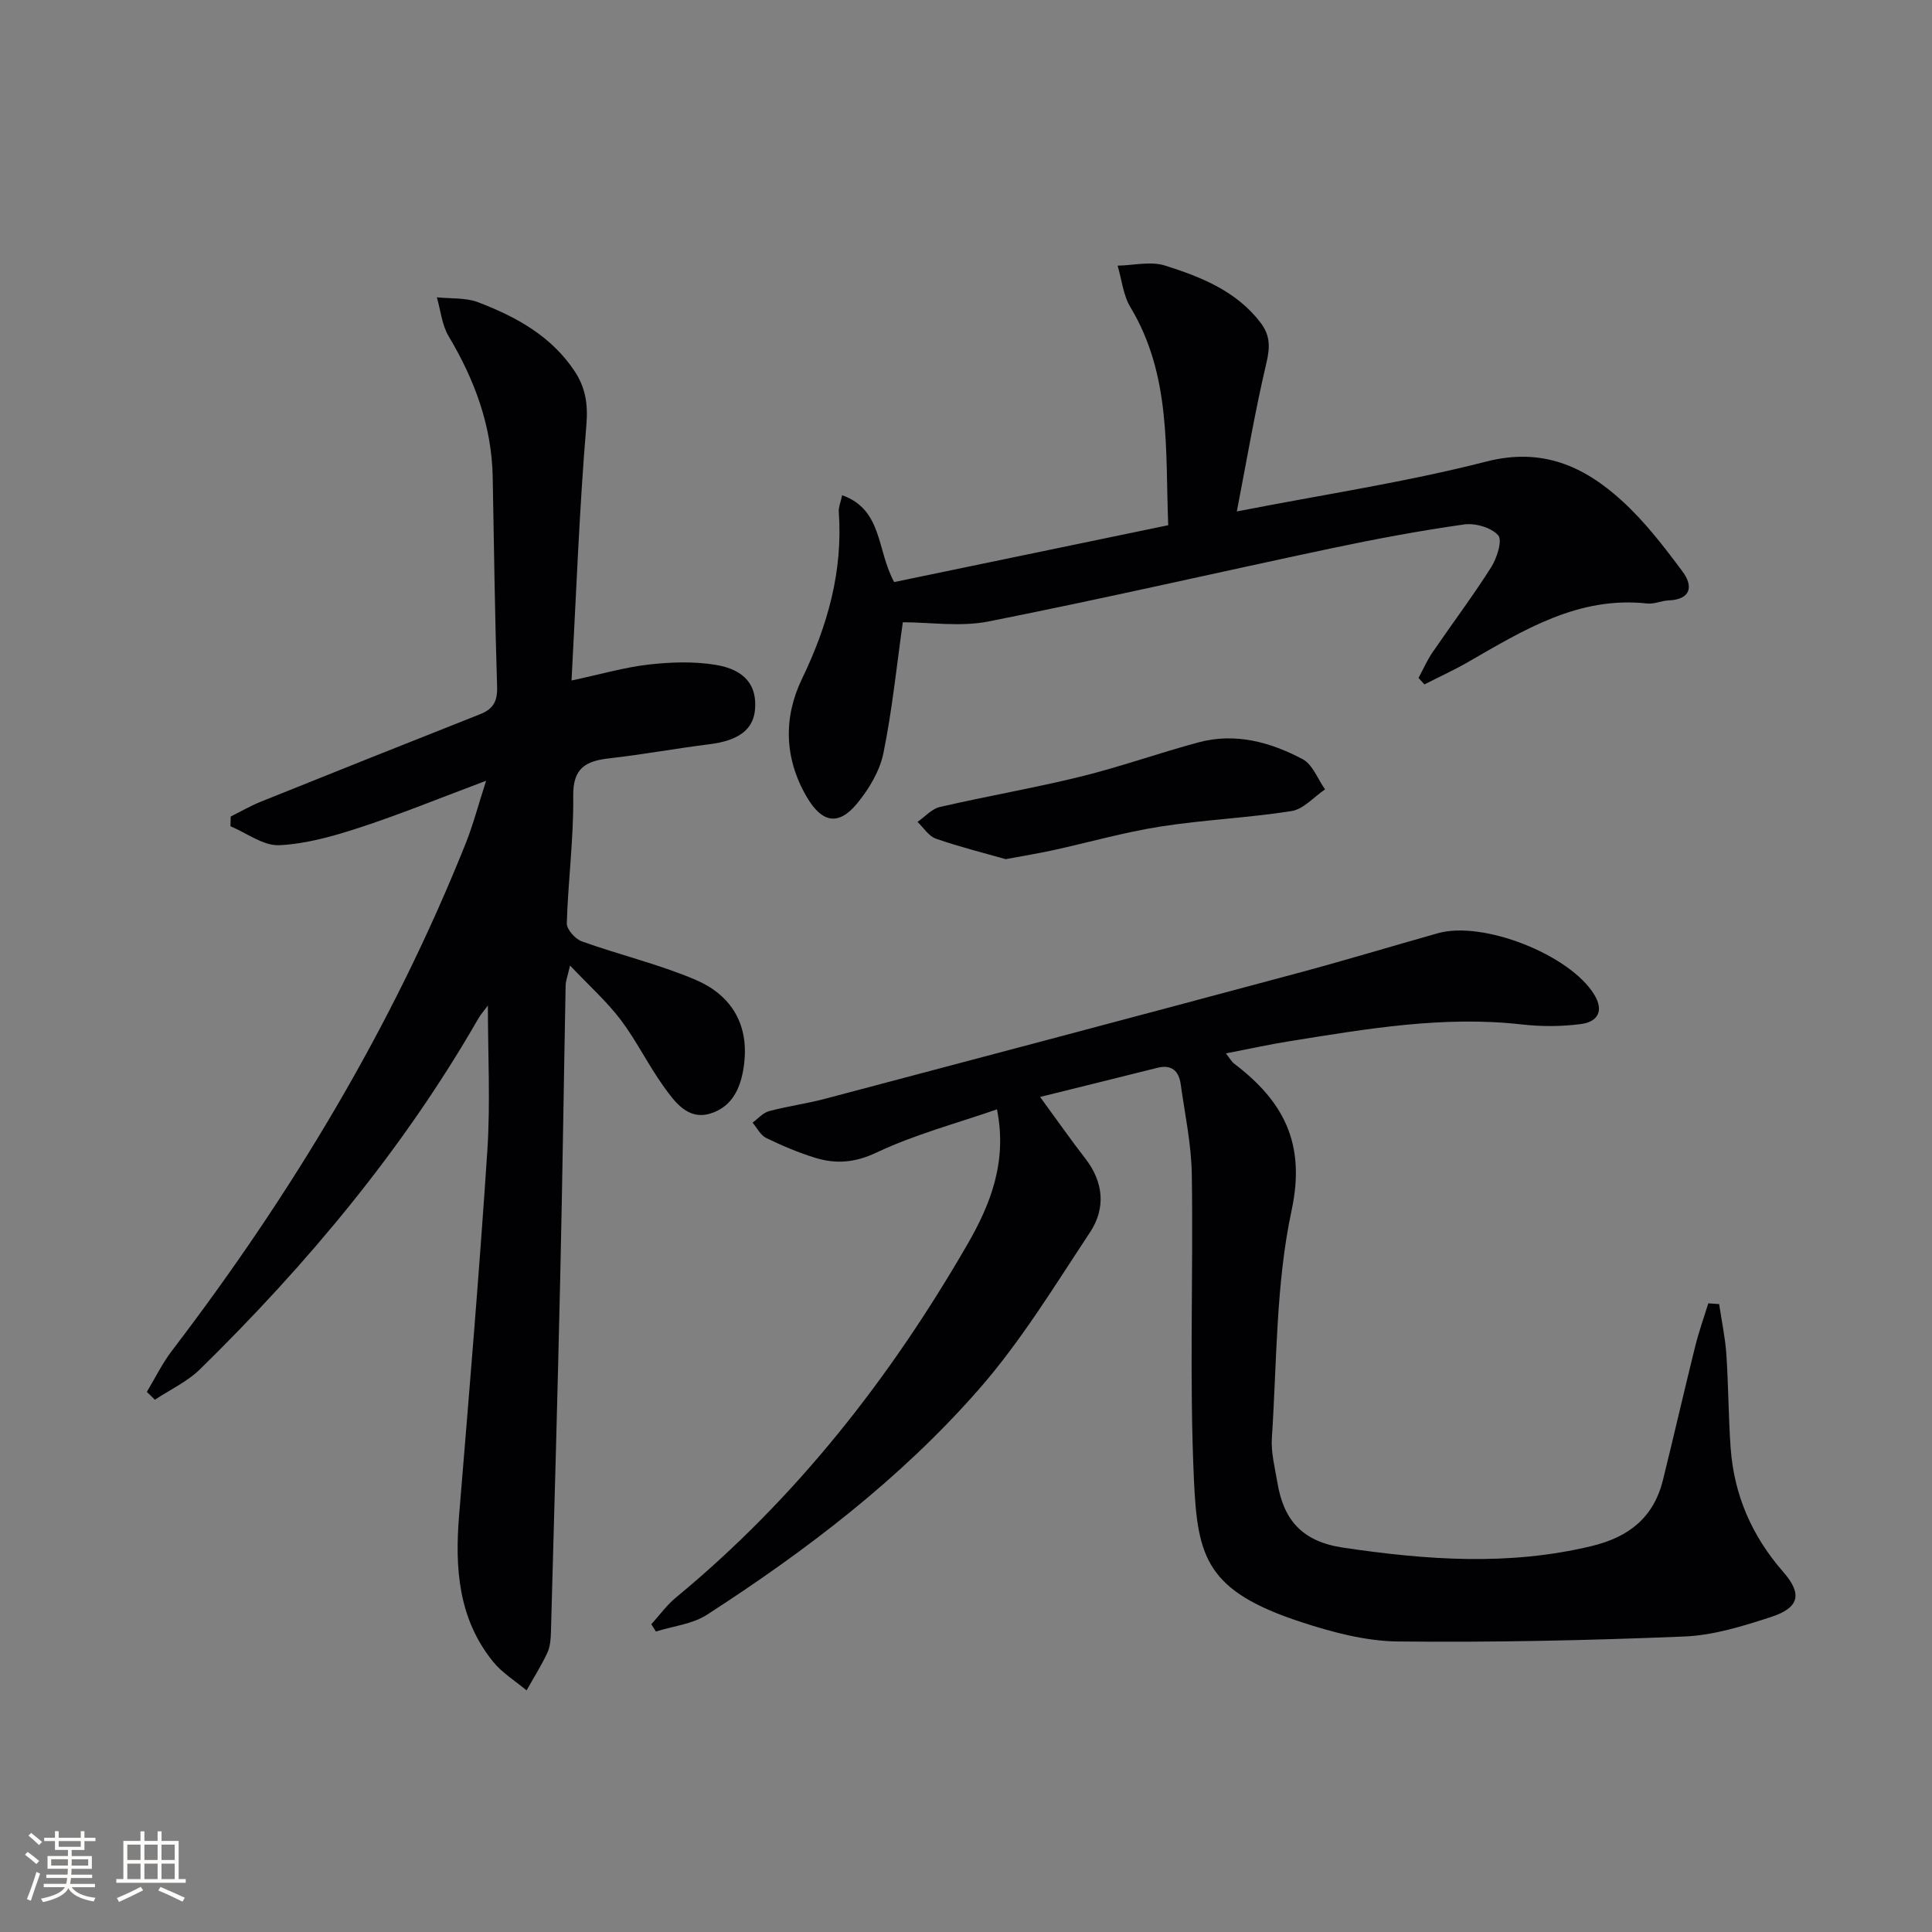 <svg enable-background="new 0 0 400 400" viewBox="0 0 400 400" xmlns="http://www.w3.org/2000/svg"><rect x="0" y="0" width="400" height="400" fill="#808080" stroke="none"/><g fill="#010104"><path d="m215.34 227.11c3.64 4.97 6.39 8.93 9.35 12.73 3.83 4.93 4.26 10.34.99 15.29-7.32 11.06-14.29 22.54-22.98 32.47-16.2 18.52-35.72 33.41-56.35 46.73-3.01 1.94-7.01 2.34-10.55 3.46-.32-.5-.63-1.01-.95-1.51 1.7-1.86 3.19-3.97 5.12-5.55 24.85-20.5 44.36-45.43 60.37-73.18 4.76-8.25 8.24-17.09 6.07-27.87-8.49 2.95-17.03 5.2-24.88 8.92-4.52 2.14-8.46 2.44-12.79 1.1-3.47-1.08-6.85-2.51-10.12-4.1-1.17-.57-1.89-2.09-2.81-3.17 1.13-.82 2.15-2.04 3.42-2.38 3.84-1.03 7.82-1.56 11.67-2.58 32.55-8.61 65.1-17.24 97.62-25.96 9.77-2.62 19.45-5.55 29.19-8.3 9.38-2.64 27.3 4.46 32.34 12.68 2.13 3.47.67 5.67-2.68 6.12-4.04.54-8.25.55-12.31.09-16.26-1.84-32.15.92-48.07 3.47-4.24.68-8.44 1.61-13.18 2.52.78.99 1.15 1.7 1.73 2.14 10.11 7.7 14.86 16.39 11.88 30.32-3.28 15.3-3.05 31.37-4.09 47.12-.21 3.09.64 6.27 1.16 9.38 1.29 7.7 5.16 12.12 13.57 13.37 17.25 2.56 34.29 3.82 51.49-.33 7.75-1.87 12.83-5.94 14.75-13.68 2.27-9.18 4.37-18.39 6.65-27.57.75-3.04 1.81-6 2.73-9 .75.05 1.5.11 2.25.16.51 3.45 1.25 6.88 1.49 10.34.44 6.47.43 12.97.89 19.43.7 9.76 4.4 18.25 10.89 25.68 4.04 4.63 3.31 7.43-2.58 9.35-5.81 1.89-11.89 3.78-17.91 4.02-19.74.81-39.52 1.24-59.27 1.03-6.67-.07-13.53-1.89-19.95-3.99-19.71-6.42-21.55-13.4-22.29-29.31-.98-21.08-.13-42.24-.45-63.36-.09-6.26-1.43-12.5-2.3-18.73-.38-2.7-1.85-4.13-4.83-3.38-7.87 1.98-15.71 3.9-24.28 6.03z"/><path d="m30.4 288.17c1.72-2.85 3.19-5.89 5.2-8.52 24.75-32.41 45.63-67.07 60.81-105.01 1.52-3.8 2.56-7.79 4.23-12.99-9.48 3.55-17.67 6.9-26.05 9.65-5.44 1.78-11.13 3.42-16.78 3.69-3.3.15-6.73-2.52-10.1-3.93.02-.67.04-1.34.06-2.01 2.09-1.04 4.12-2.22 6.28-3.09 15.1-6.07 30.21-12.11 45.35-18.09 2.71-1.07 3.61-2.66 3.52-5.66-.46-14.47-.64-28.95-.91-43.42-.2-10.61-3.72-20.12-9.11-29.15-1.4-2.34-1.67-5.37-2.45-8.08 2.86.3 5.94.03 8.54 1.02 7.84 2.99 15.13 6.97 19.97 14.26 2.27 3.42 2.81 6.85 2.44 11.2-1.46 17.38-2.09 34.82-3.07 52.85 6.05-1.29 10.95-2.73 15.96-3.3 4.56-.52 9.32-.68 13.82.05 6.21 1.01 8.66 4.35 8.2 9.34-.38 4.15-3.53 6.38-9.44 7.11-6.91.86-13.77 2.13-20.69 2.91-4.85.55-7.58 1.95-7.5 7.79.11 8.78-1.07 17.57-1.33 26.37-.04 1.25 1.74 3.25 3.1 3.74 7.79 2.79 15.93 4.72 23.52 7.94 7.15 3.04 11.04 8.87 10.12 17.17-.53 4.8-2.23 9.07-7.04 10.54-4.62 1.41-7.35-2.4-9.63-5.58-3.2-4.45-5.62-9.47-8.92-13.84-2.85-3.77-6.45-6.97-10.48-11.23-.53 2.32-.89 3.2-.91 4.09-.39 20.14-.66 40.29-1.12 60.44-.55 24.45-1.24 48.91-1.92 73.36-.04 1.47-.14 3.08-.74 4.38-1.25 2.69-2.85 5.21-4.31 7.81-2.34-1.97-5.06-3.62-6.94-5.95-7.2-8.9-7.92-19.38-7.03-30.28 2.07-25.17 4.19-50.34 5.85-75.54.65-9.9.11-19.87.11-30.02-.61.83-1.42 1.73-2.01 2.75-15.55 27.07-35.38 50.76-57.57 72.53-2.64 2.59-6.22 4.24-9.36 6.33-.56-.56-1.12-1.1-1.67-1.63z"/><path d="m174.36 102.53c8.41 3 7.13 11.37 10.77 17.98 18.54-3.85 37.31-7.74 56.74-11.77-.63-15.56.65-31.05-7.82-45.12-1.51-2.5-1.8-5.73-2.66-8.62 3.3-.06 6.87-.96 9.85-.01 7.43 2.36 14.75 5.25 19.77 11.85 2 2.63 1.95 5.1 1.18 8.33-2.34 9.92-4.04 19.99-6.12 30.72 18.19-3.55 35.12-6.09 51.61-10.32 11.59-2.98 20.25.94 28.12 8.1 4.73 4.31 8.73 9.52 12.57 14.69 2.18 2.92 1.82 5.75-2.91 5.95-1.48.06-2.99.8-4.41.64-14.26-1.57-25.63 5.52-37.18 12.16-2.91 1.67-5.97 3.06-8.96 4.59-.41-.45-.82-.89-1.22-1.34.95-1.75 1.75-3.61 2.86-5.24 4.03-5.9 8.34-11.63 12.17-17.66 1.2-1.89 2.38-5.59 1.47-6.62-1.42-1.62-4.75-2.58-7.05-2.26-9.19 1.3-18.34 3.01-27.43 4.93-23.68 5.01-47.27 10.45-71.01 15.15-5.88 1.17-12.19.17-17.78.17-1.26 8.88-2.18 18.09-4.02 27.11-.76 3.71-2.99 7.42-5.44 10.4-3.89 4.73-7.32 4.01-10.47-1.41-4.64-7.98-4.8-16.42-.94-24.4 5.32-11.03 8.49-22.29 7.61-34.59-.07-.91.37-1.87.7-3.41z"/><path d="m208.22 177.88c-4.36-1.24-9.48-2.52-14.45-4.24-1.49-.52-2.55-2.28-3.81-3.47 1.53-1.06 2.94-2.7 4.62-3.09 9.69-2.24 19.5-3.92 29.15-6.29 8.2-2.02 16.2-4.88 24.36-7.08 7.64-2.07 14.91-.08 21.61 3.47 2.07 1.1 3.12 4.12 4.64 6.25-2.3 1.55-4.44 4.09-6.93 4.49-9 1.42-18.16 1.8-27.16 3.21-7.51 1.18-14.88 3.29-22.32 4.92-2.9.63-5.83 1.1-9.71 1.83z"/></g><path d="m5.17 384 .55-.58c.85.61 1.65 1.24 2.4 1.87l-.59.64c-.83-.73-1.62-1.38-2.36-1.93m1.22 9.53-.82-.34c.71-1.76 1.37-3.64 1.98-5.63.24.13.5.25.76.36-.6 1.67-1.24 3.54-1.92 5.61m-.5-13.5.57-.54c.56.44 1.31 1.06 2.26 1.87l-.64.64c-.68-.66-1.41-1.32-2.19-1.97m3.25.46h2.24v-1.36h.77v1.36h4.57v-1.36h.76v1.36h2.28v.69h-2.28v1.84h-2.64v1.26h4.18v2.64h-4.21c0 .45-.02.86-.05 1.21h4.32v.69h-4.38c-.04.34-.1.75-.19 1.22h5.15v.69h-4.82c.87 1.19 2.51 1.92 4.93 2.19-.17.31-.3.57-.37.76-2.77-.49-4.52-1.41-5.26-2.76-.56 1.26-2.3 2.23-5.24 2.9-.12-.25-.26-.48-.43-.72 2.73-.55 4.38-1.34 4.96-2.38h-4.38v-.69h4.65c.1-.38.17-.79.21-1.22h-4.32v-.69h4.4c.03-.34.05-.75.05-1.21h-4.2v-2.64h4.23v-1.26h-2.69v-1.84h-2.24zm1.46 4.46v1.29h3.45c.01-.4.02-.57.01-.53v-.32-.45h-3.46zm1.55-2.59h4.57v-1.19h-4.57zm6.11 2.59h-3.42v.77c-.01.19-.01.37-.02.53h3.44z" fill="#fcfbfa"/><path d="m32.63 379.16h.82v1.98h3.54v7.89h1.46v.78h-14.37v-.78h1.46v-7.89h3.54v-1.98h.82v1.98h2.73zm-3.49 11.48.5.73c-1.61.82-3.28 1.63-5 2.41-.13-.27-.28-.55-.44-.82 1.75-.72 3.4-1.49 4.94-2.32m-2.78-5.55h2.73v-3.18h-2.73zm0 3.95h2.73v-3.2h-2.73zm3.54-3.95h2.73v-3.18h-2.73zm0 3.95h2.73v-3.2h-2.73zm7.89 4.68c-1.84-.92-3.51-1.7-5.02-2.32l.45-.73c1.89.8 3.57 1.55 5.04 2.23zm-1.62-11.81h-2.73v3.18h2.73zm-2.73 7.13h2.73v-3.2h-2.73z" fill="#fcfbfa"/></svg>